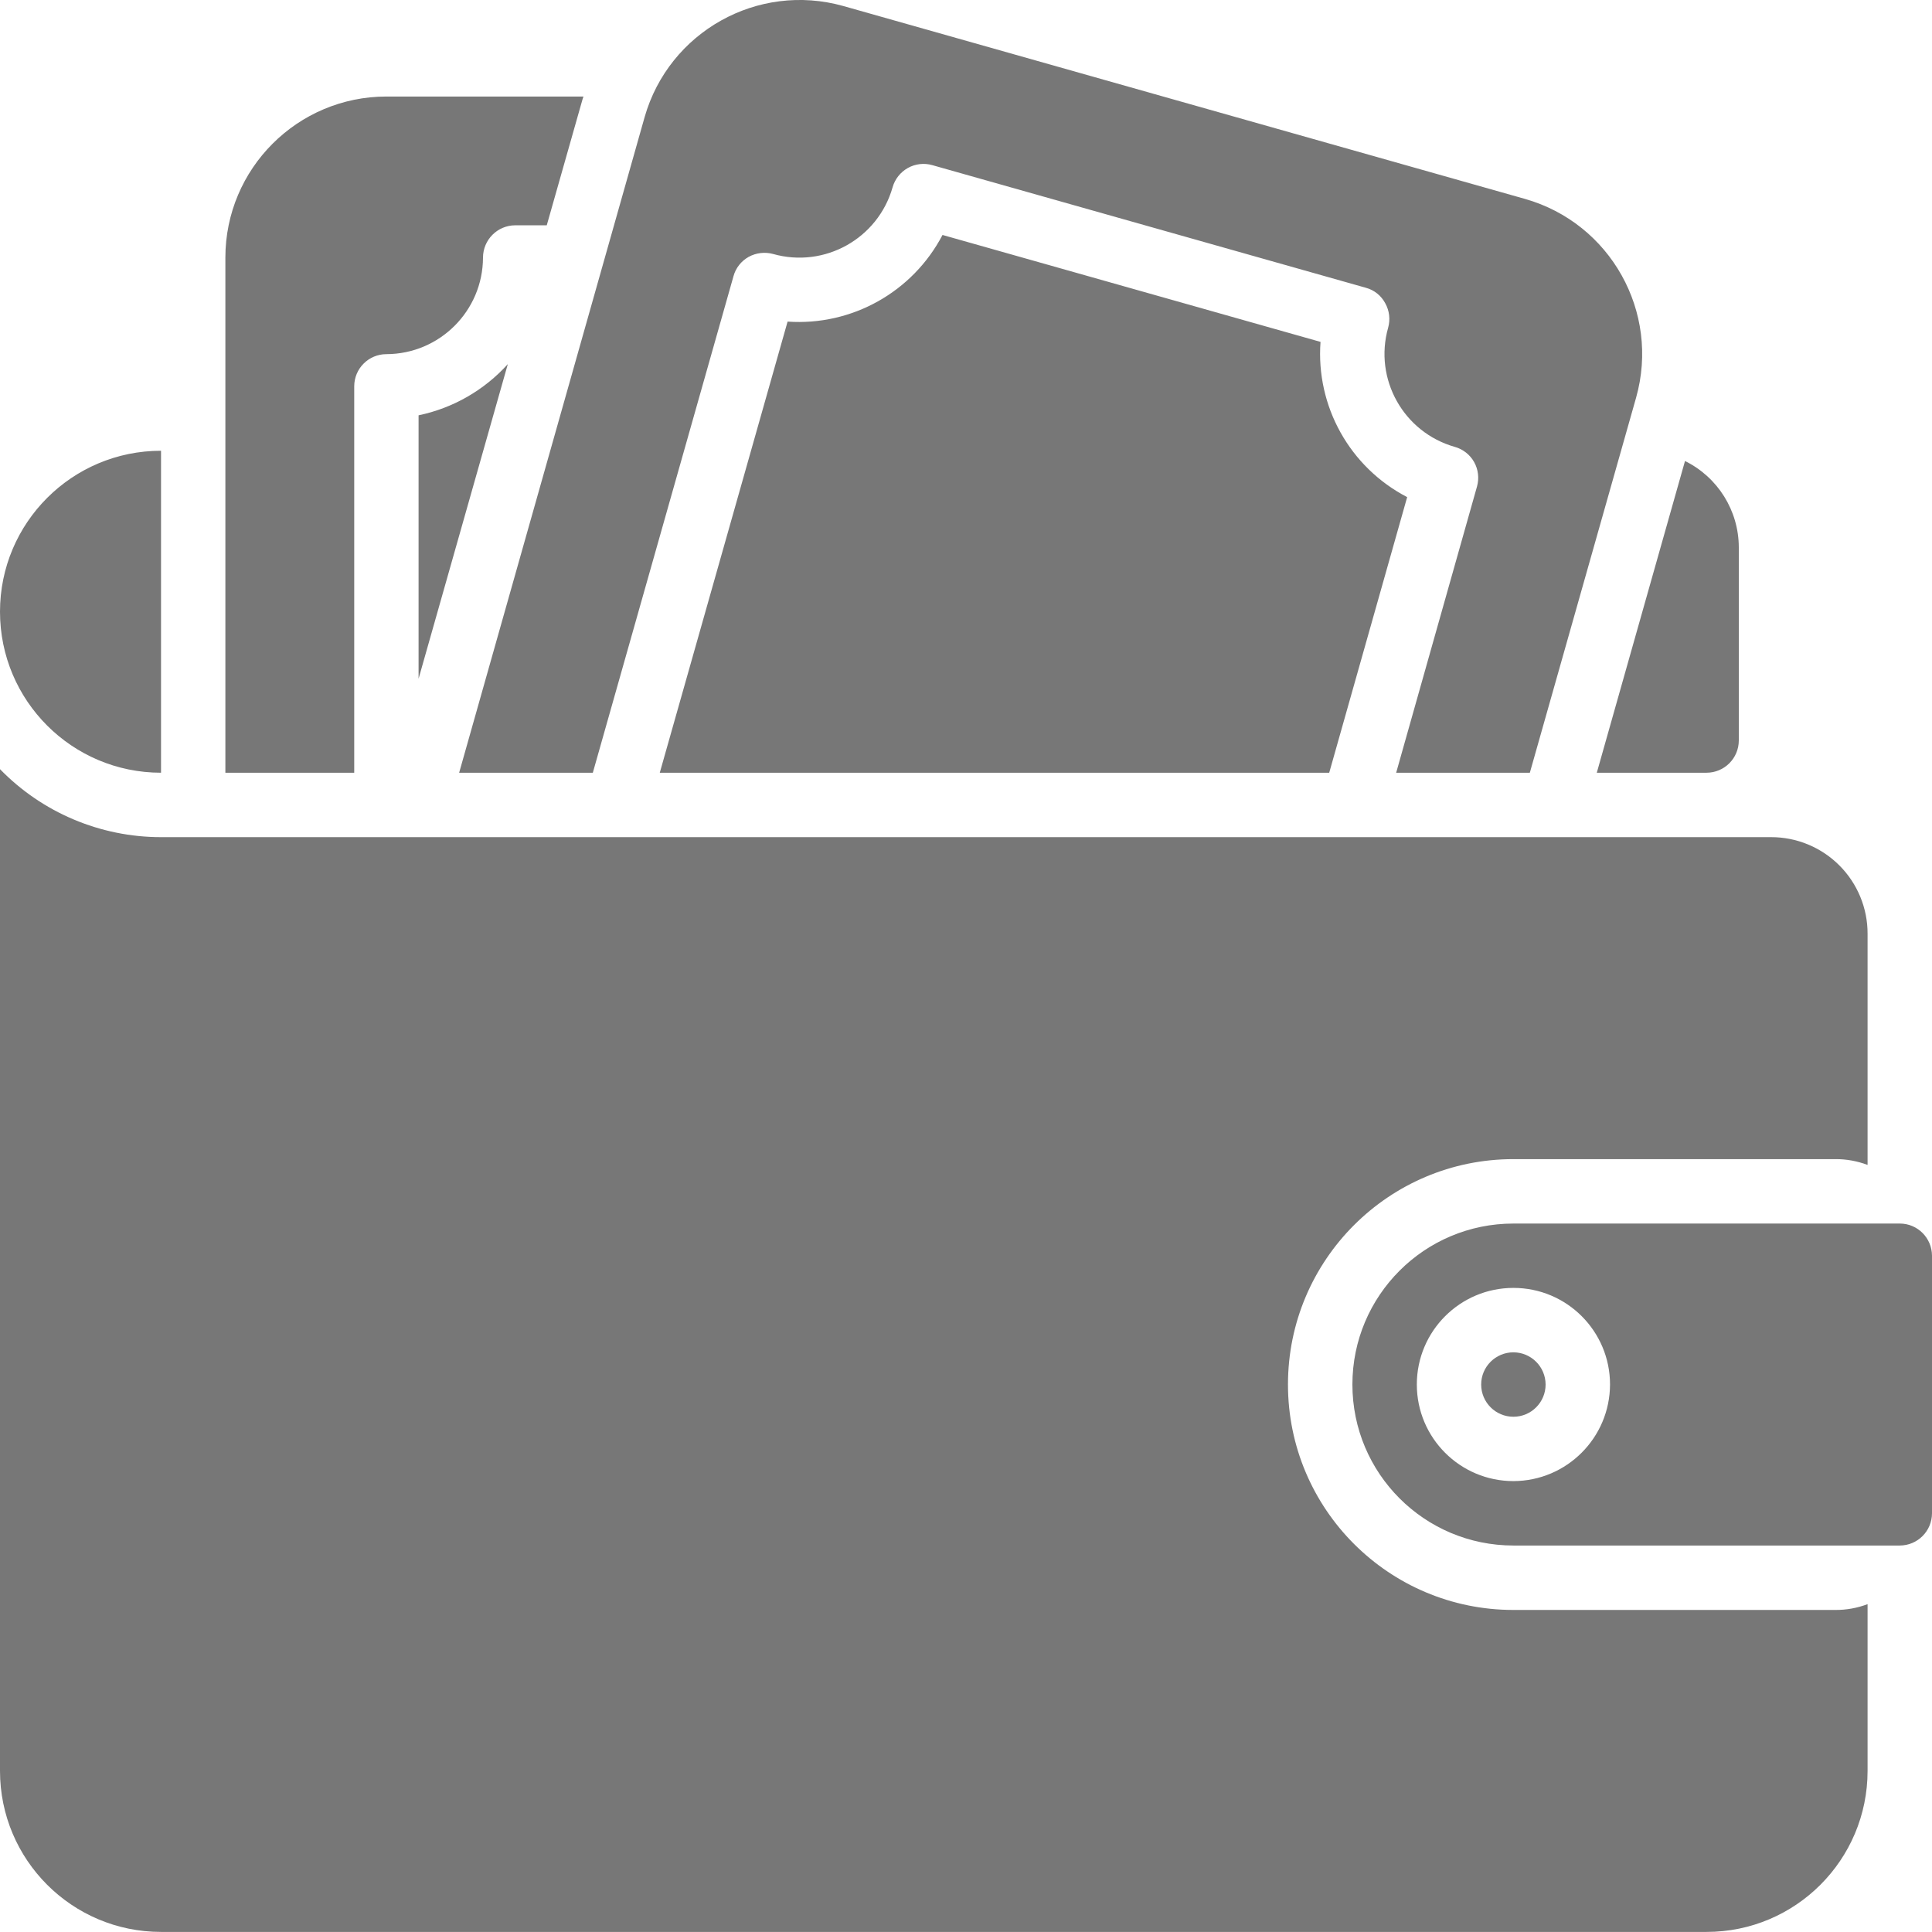 <svg width="26" height="26" viewBox="0 0 26 26" fill="none" xmlns="http://www.w3.org/2000/svg">
<path d="M0 8.232C0 7.036 0.97 6.066 2.167 6.066V10.399C0.97 10.399 0 9.429 0 8.232ZM22.967 10.399C23.206 10.398 23.399 10.205 23.4 9.966V7.366C23.399 6.873 23.119 6.423 22.676 6.204L21.489 10.399H22.967ZM4.767 5.199C4.767 4.96 4.961 4.766 5.2 4.766C5.917 4.764 6.498 4.183 6.5 3.466C6.501 3.227 6.694 3.033 6.933 3.032H7.358L7.839 1.338L7.852 1.299H5.2C4.004 1.3 3.034 2.269 3.033 3.466V10.399H4.767V5.199ZM5.633 9.134L6.834 4.9C6.517 5.251 6.096 5.493 5.633 5.589V9.134ZM7.978 10.399L9.871 3.717C9.901 3.606 9.975 3.513 10.075 3.457C10.175 3.402 10.294 3.388 10.404 3.418C11.096 3.613 11.815 3.212 12.012 2.521C12.043 2.411 12.117 2.317 12.217 2.261C12.316 2.205 12.435 2.191 12.545 2.222L18.382 3.873C18.494 3.903 18.588 3.979 18.642 4.081C18.698 4.181 18.712 4.3 18.681 4.41C18.486 5.101 18.888 5.818 19.578 6.014C19.688 6.045 19.782 6.118 19.838 6.218C19.894 6.318 19.908 6.436 19.877 6.547L18.789 10.399H20.588L22.018 5.351C22.342 4.2 21.673 3.004 20.523 2.677L11.349 0.081C10.198 -0.242 9.003 0.427 8.675 1.576L6.179 10.399H7.978ZM12.684 3.162C12.282 3.93 11.464 4.388 10.599 4.328L8.879 10.399H17.888L18.937 6.69C18.165 6.289 17.707 5.468 17.771 4.601L12.684 3.162ZM20.367 18.199C20.127 18.199 19.933 18.393 19.933 18.632C19.933 18.872 20.127 19.066 20.367 19.066C20.606 19.066 20.8 18.872 20.8 18.632C20.799 18.393 20.606 18.2 20.367 18.199ZM26 16.899V20.366C25.999 20.605 25.806 20.798 25.567 20.799H20.367C19.17 20.799 18.2 19.829 18.2 18.632C18.2 17.436 19.17 16.466 20.367 16.466H25.567C25.806 16.466 25.999 16.66 26 16.899ZM21.667 18.632C21.667 17.914 21.085 17.332 20.367 17.332C19.649 17.332 19.067 17.914 19.067 18.632C19.067 19.35 19.649 19.932 20.367 19.932C21.084 19.93 21.665 19.349 21.667 18.632ZM20.367 21.666C18.691 21.666 17.333 20.308 17.333 18.632C17.333 16.957 18.691 15.599 20.367 15.599H24.7C24.848 15.598 24.995 15.625 25.133 15.677V12.566C25.134 12.221 24.997 11.89 24.753 11.646C24.509 11.402 24.178 11.265 23.833 11.266H2.167C1.351 11.266 0.569 10.936 0 10.351V23.832C0 25.029 0.97 25.999 2.167 25.999H22.967C24.163 25.999 25.133 25.029 25.133 23.832V21.588C24.995 21.64 24.848 21.667 24.7 21.666H20.367Z" fill="#777777"/>
</svg>
